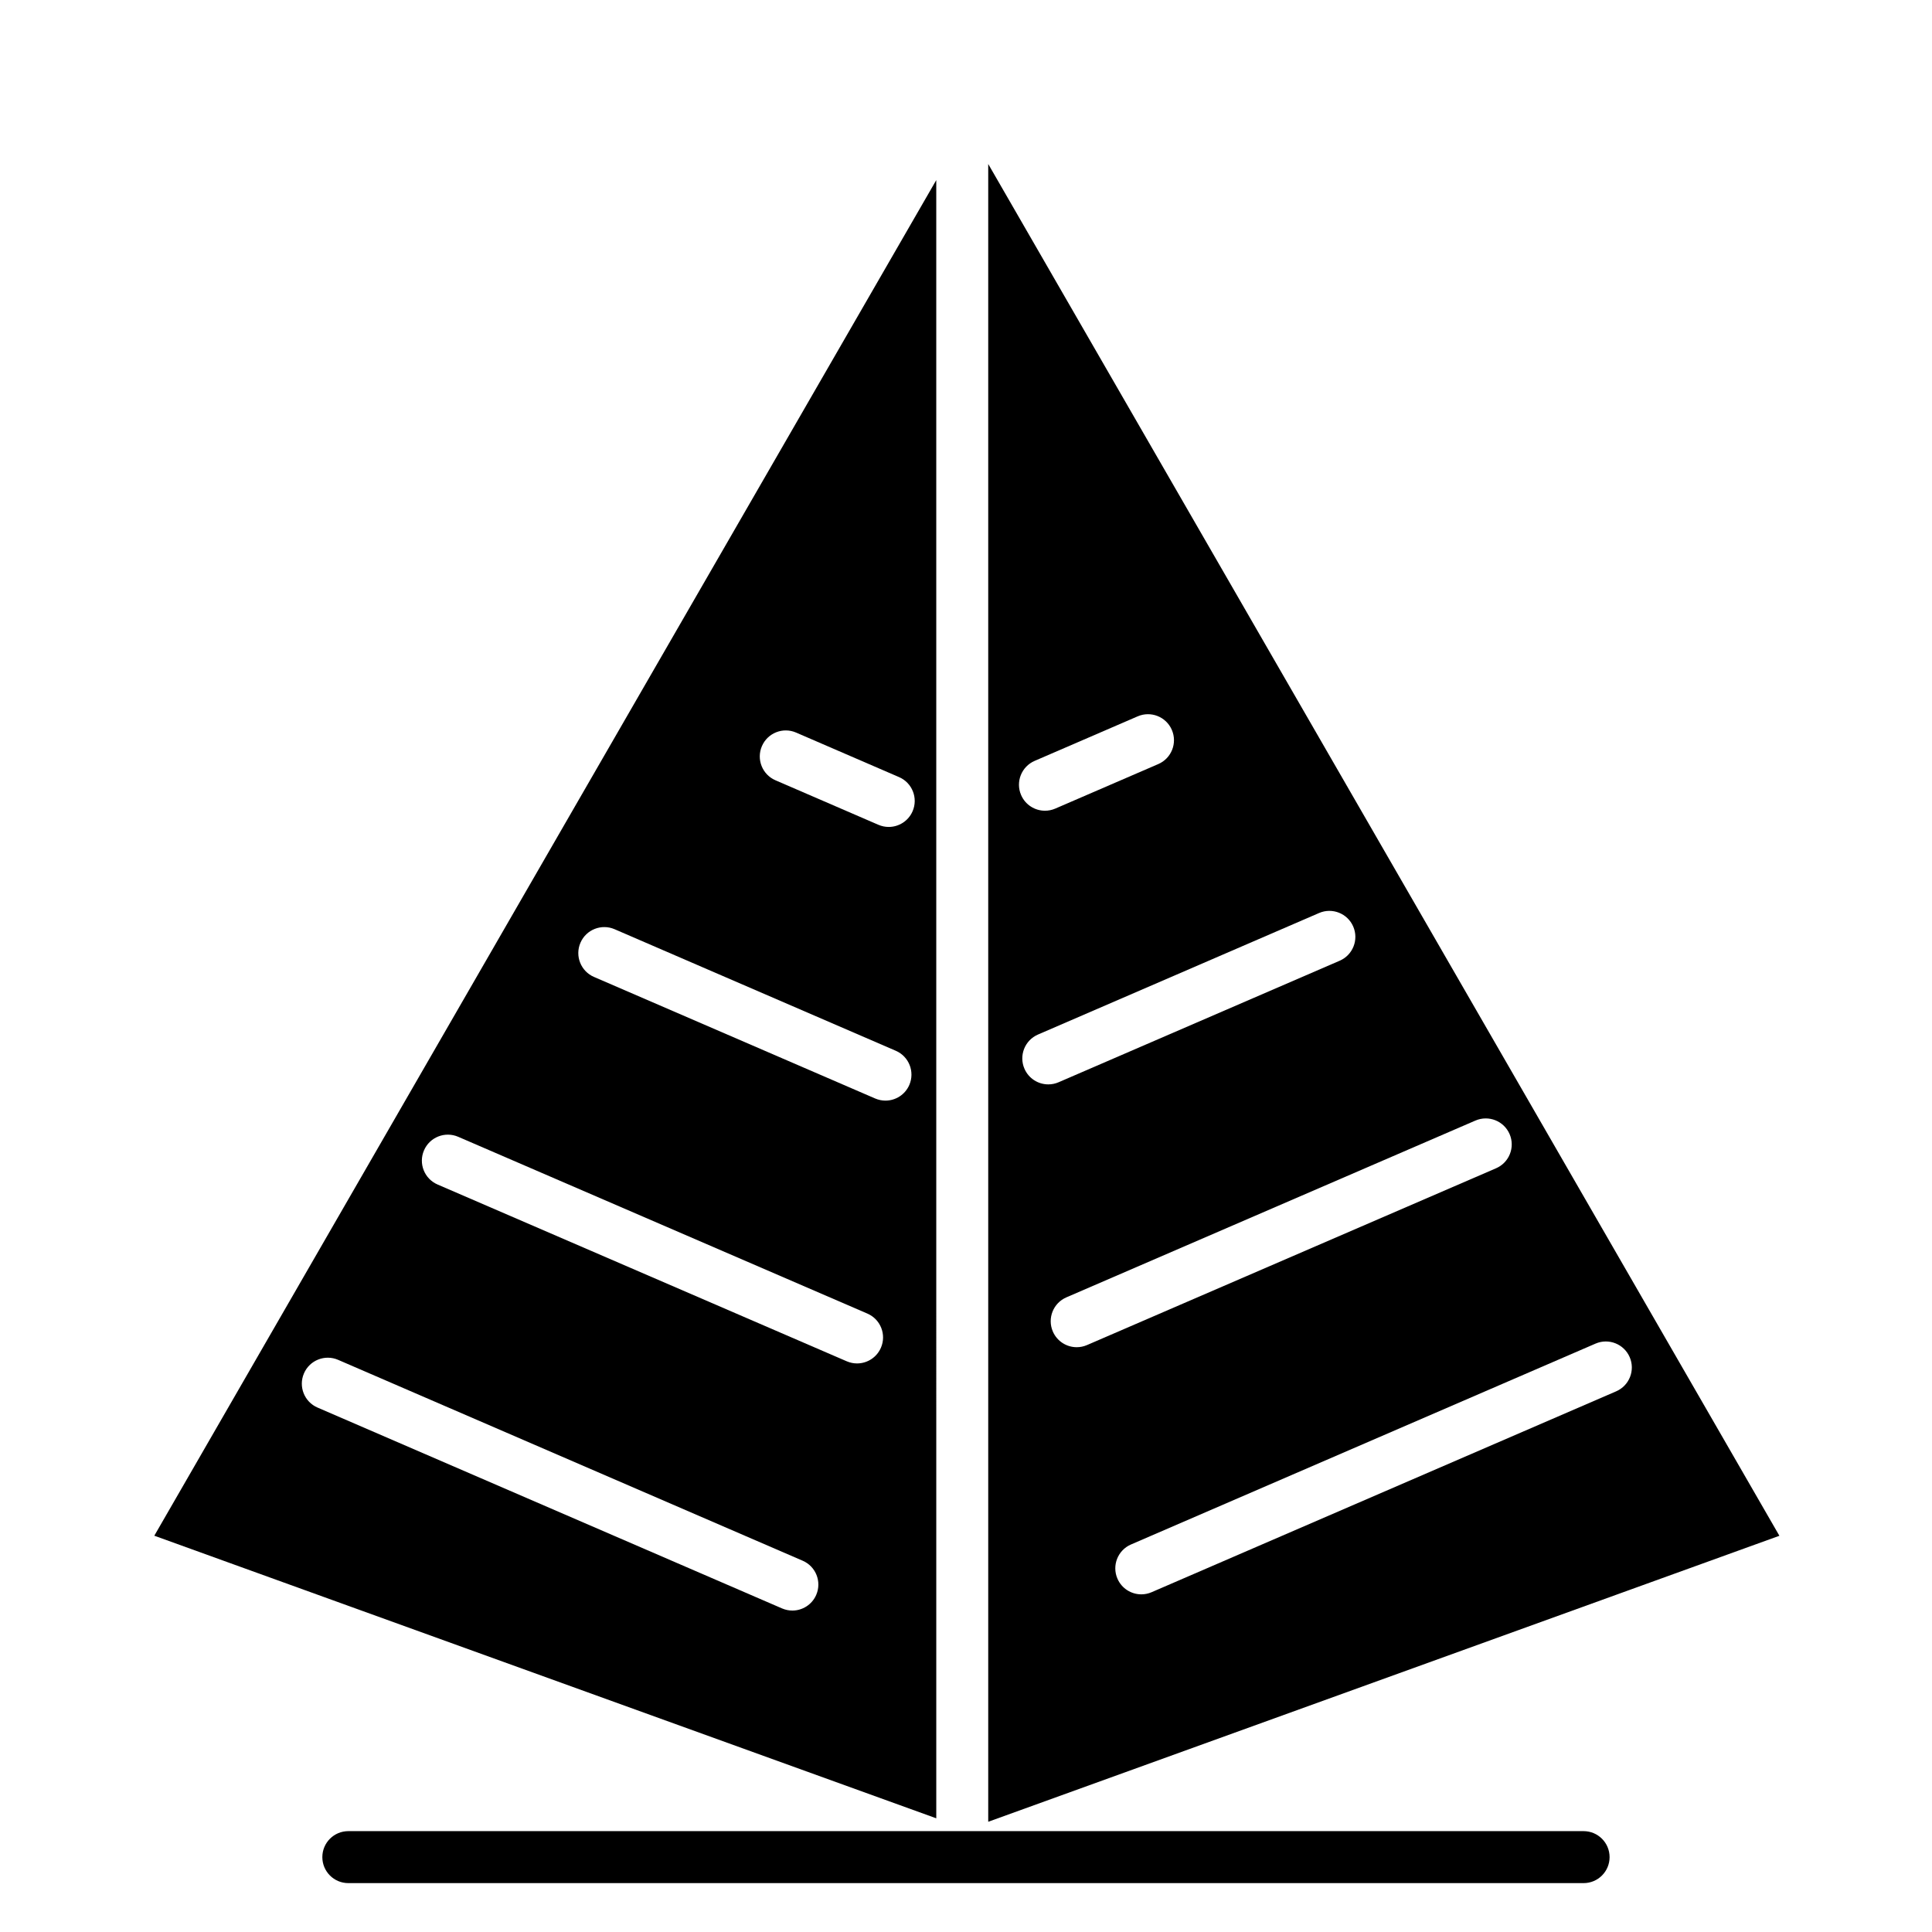 <?xml version="1.0" encoding="UTF-8"?>
<!-- Uploaded to: ICON Repo, www.svgrepo.com, Generator: ICON Repo Mixer Tools -->
<svg fill="#000000" width="800px" height="800px" version="1.1" viewBox="144 144 512 512" xmlns="http://www.w3.org/2000/svg">
 <g>
  <path d="m405.89 187.46v439.33l209.67-75.793zm12.305 158.18 27.301-11.801c3.492-1.508 7.547 0.098 9.055 3.59 1.508 3.492-0.098 7.547-3.59 9.055l-27.301 11.801c-0.891 0.383-1.82 0.566-2.731 0.566-2.664 0-5.203-1.555-6.324-4.156-1.512-3.492 0.098-7.547 3.59-9.055zm-2.707 81.582c-1.512-3.492 0.098-7.547 3.586-9.055l74.492-32.207c3.492-1.512 7.547 0.098 9.055 3.586 1.508 3.492-0.098 7.547-3.586 9.055l-74.492 32.207c-0.891 0.387-1.82 0.566-2.731 0.566-2.664 0.004-5.199-1.551-6.324-4.152zm13.852 73.801c-2.664 0-5.199-1.555-6.324-4.156-1.512-3.492 0.098-7.547 3.59-9.055l108.4-46.852c3.5-1.508 7.547 0.102 9.055 3.59 1.508 3.492-0.098 7.547-3.59 9.055l-108.4 46.852c-0.891 0.383-1.816 0.566-2.731 0.566zm142.96 11.695-123.11 53.234c-0.891 0.387-1.82 0.566-2.731 0.566-2.664 0-5.199-1.555-6.324-4.156-1.512-3.492 0.098-7.547 3.586-9.055l123.11-53.234c3.492-1.512 7.547 0.098 9.055 3.586 1.512 3.492-0.094 7.547-3.586 9.059z"/>
  <path d="m392.12 191.73-98.637 170.97-108.59 188.28 207.23 74.891zm-31.812 374.93c-1.125 2.602-3.66 4.156-6.324 4.156-0.914 0-1.84-0.184-2.731-0.566l-123.11-53.234c-3.492-1.508-5.098-5.562-3.59-9.055 1.508-3.492 5.566-5.102 9.059-3.586l123.11 53.234c3.488 1.504 5.094 5.559 3.586 9.051zm17.145-65.496c-1.125 2.602-3.66 4.16-6.324 4.16-0.914 0-1.84-0.184-2.731-0.566l-108.44-46.852c-3.492-1.508-5.102-5.562-3.59-9.055 1.508-3.492 5.562-5.098 9.055-3.59l108.44 46.852c3.492 1.504 5.102 5.559 3.59 9.051zm7.527-69.645c-1.125 2.602-3.66 4.156-6.324 4.156-0.914 0-1.84-0.184-2.731-0.566l-74.512-32.211c-3.492-1.508-5.098-5.562-3.59-9.055 1.508-3.492 5.566-5.098 9.055-3.59l74.512 32.211c3.492 1.508 5.098 5.562 3.59 9.055zm0.863-72.527c-1.125 2.602-3.66 4.156-6.324 4.156-0.914 0-1.84-0.184-2.731-0.566l-27.285-11.801c-3.492-1.508-5.098-5.566-3.586-9.055 1.512-3.492 5.566-5.098 9.059-3.586l27.285 11.801c3.484 1.504 5.094 5.559 3.582 9.051z"/>
  <path d="m563.67 629.27h-327.36c-3.805 0-6.887 3.082-6.887 6.887 0 3.805 3.082 6.887 6.887 6.887h327.36c3.805 0 6.887-3.082 6.887-6.887 0-3.801-3.082-6.887-6.887-6.887z"/>
 </g>
</svg>